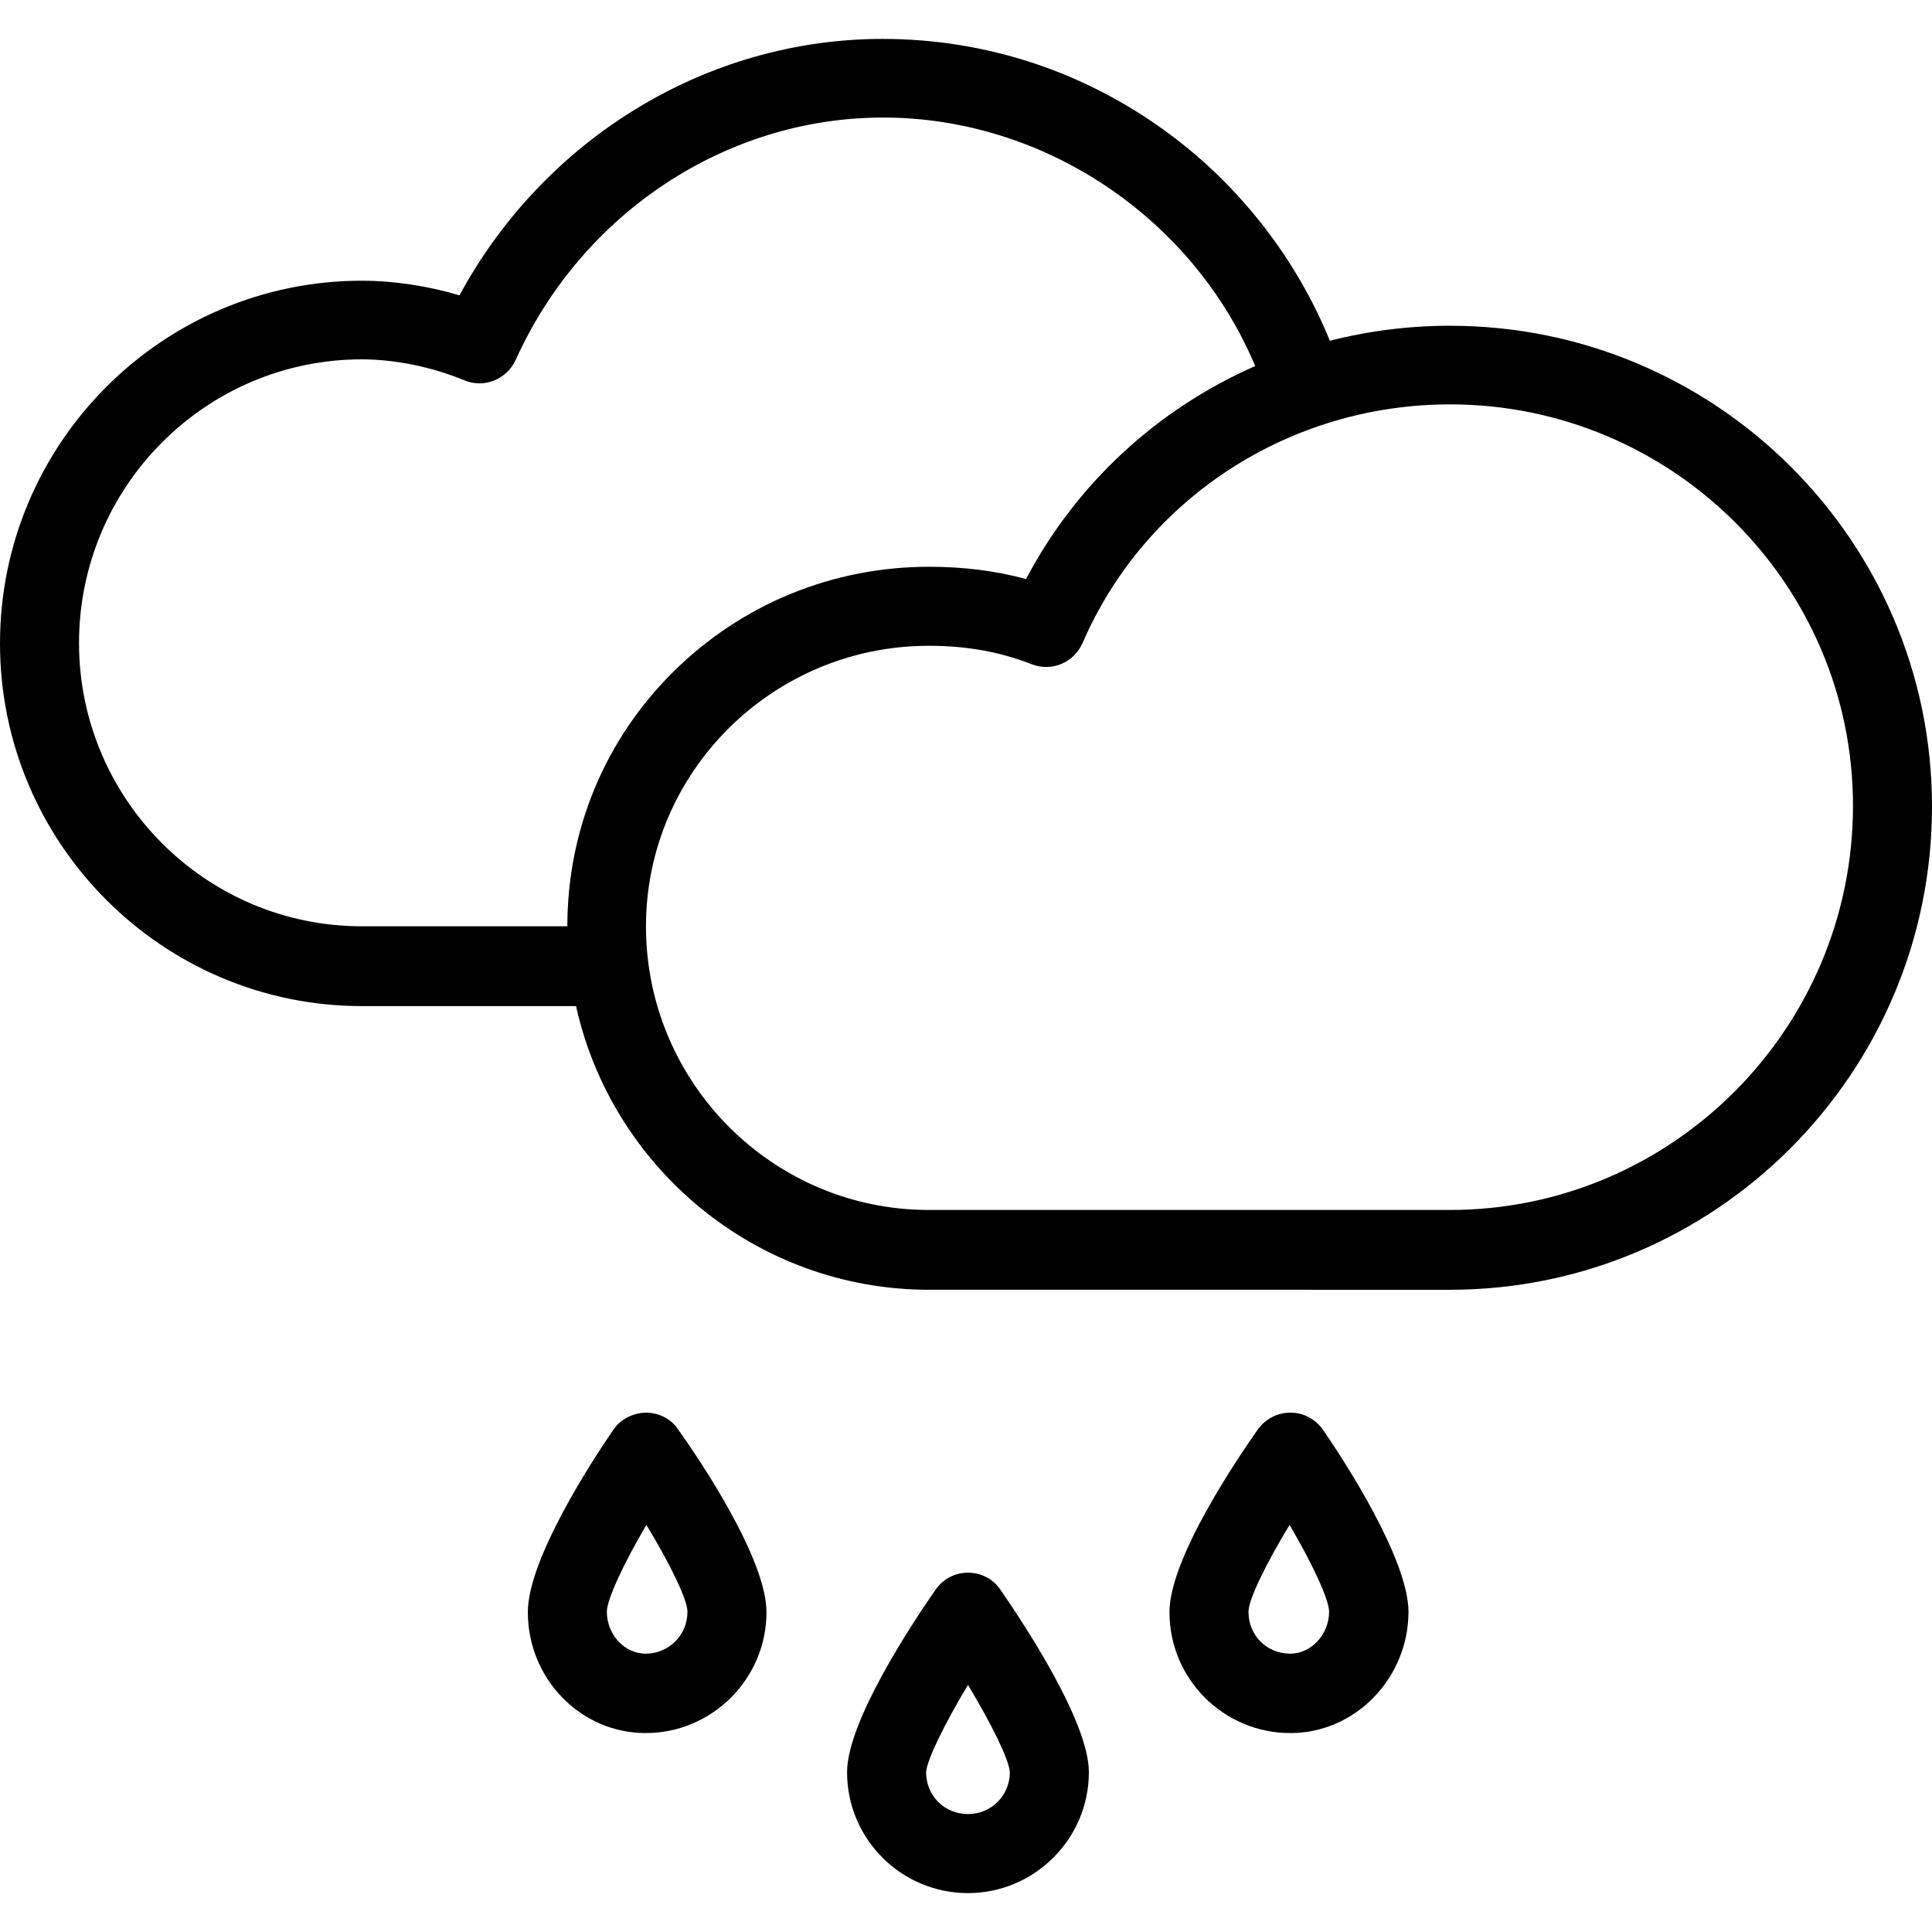 <?xml version="1.0" encoding="iso-8859-1"?>
<!-- Uploaded to: SVG Repo, www.svgrepo.com, Generator: SVG Repo Mixer Tools -->
<svg fill="#000000" height="800px" width="800px" version="1.1" id="Layer_1" xmlns="http://www.w3.org/2000/svg" xmlns:xlink="http://www.w3.org/1999/xlink" 
	 viewBox="0 0 489 489" xml:space="preserve">
<g transform="translate(0 -540.36)">
	<g>
		<g>
			<path d="M163.4,897.91c-3.3,0.1-6.4,1.7-8.2,4.4c-5.1,7.4-21.6,32.6-21.6,46.1c0,16.9,13.4,30.6,29.8,30.6
				c16.9,0,30.6-13.8,30.6-30.6c0-13.6-17.1-38.9-22.4-46.3C169.8,899.41,166.7,897.91,163.4,897.91z M163.4,958.91
				c-5.3,0-9.8-4.8-9.8-10.6c0-3.1,4.2-12.1,10-22h0c6,9.9,10.4,18.9,10.4,22C174,954.21,169.3,958.91,163.4,958.91z"/>
			<polygon points="163.4,979.01 163.4,979.01 163.4,979.01 			"/>
			<path d="M326.7,897.91h-0.1c-3.3,0-6.3,1.6-8.2,4.2c-5.2,7.4-22.4,32.7-22.4,46.3c0,16.9,13.7,30.6,30.6,30.6
				c16.4,0,29.8-13.8,29.9-30.6c0-13.5-16.5-38.7-21.6-46.1C333,899.61,330,897.91,326.7,897.91z M326.6,958.91
				c-6,0-10.6-4.6-10.6-10.6c0-3.1,4.4-12.1,10.4-22c5.8,9.9,10,18.9,10,22C336.4,954.01,331.9,958.91,326.6,958.91z"/>
			<path d="M245,938.41c-3.3,0-6.3,1.6-8.2,4.3c-6.8,9.8-22.4,33.7-22.4,46.2c0,16.9,13.7,30.6,30.6,30.6
				c16.9,0,30.6-13.8,30.6-30.6c0-12.5-15.7-36.5-22.4-46.2C251.4,940.01,248.3,938.41,245,938.41z M245,999.51
				c-6,0-10.6-4.7-10.6-10.6c0.2-3.1,4.6-12.1,10.6-22.1c6,10,10.4,18.9,10.6,22.1C255.6,994.81,250.9,999.51,245,999.51z"/>
			<path d="M367,622.81L367,622.81c-10.4,0-20.6,1.3-30.4,3.8c-8.4-20.6-22.6-39-40.7-52.4c-21.2-15.7-46.3-24-72.5-24
				c-44.5,0-85.6,25.2-107.1,64.9c-8.1-2.4-16.7-3.7-24.7-3.7c-50.5,0-91.6,41.2-91.6,91.8s41.1,91.8,91.6,91.8h54.2
				c9.1,41,45.7,71.8,89.4,71.8H367c67.3,0,122-54.9,122-122.3C489,677.31,434.3,622.81,367,622.81z M143.6,774.81h-52
				c-39.5,0-71.6-32.2-71.6-71.7v0c0-39.6,32.1-71.8,71.6-71.8c8.3,0,17.7,1.9,25.9,5.3c5,2.1,10.7-0.2,13-5.1
				c16.8-37.3,53.4-61.4,93-61.4c40.9,0,78.5,25.5,94.2,62.9c-24.6,10.8-45.2,29.6-58,53.9c-7.8-2.1-15.9-3.1-24.5-3.1
				c-24.4,0-47.4,9.4-64.7,26.5C153.2,727.41,143.6,750.31,143.6,774.81z M367,846.61L367,846.61l-131.9,0
				c-39.5,0-71.6-32.2-71.6-71.8c0-39.1,32.1-71,71.6-71c9.4,0,18,1.5,26.1,4.7c5,1.9,10.6-0.4,12.8-5.4
				c15.9-36.7,52.4-60.4,93-60.4c56.3,0,102,45.6,102,101.6C469,800.71,423.2,846.61,367,846.61z"/>
		</g>
	</g>
</g>
</svg>